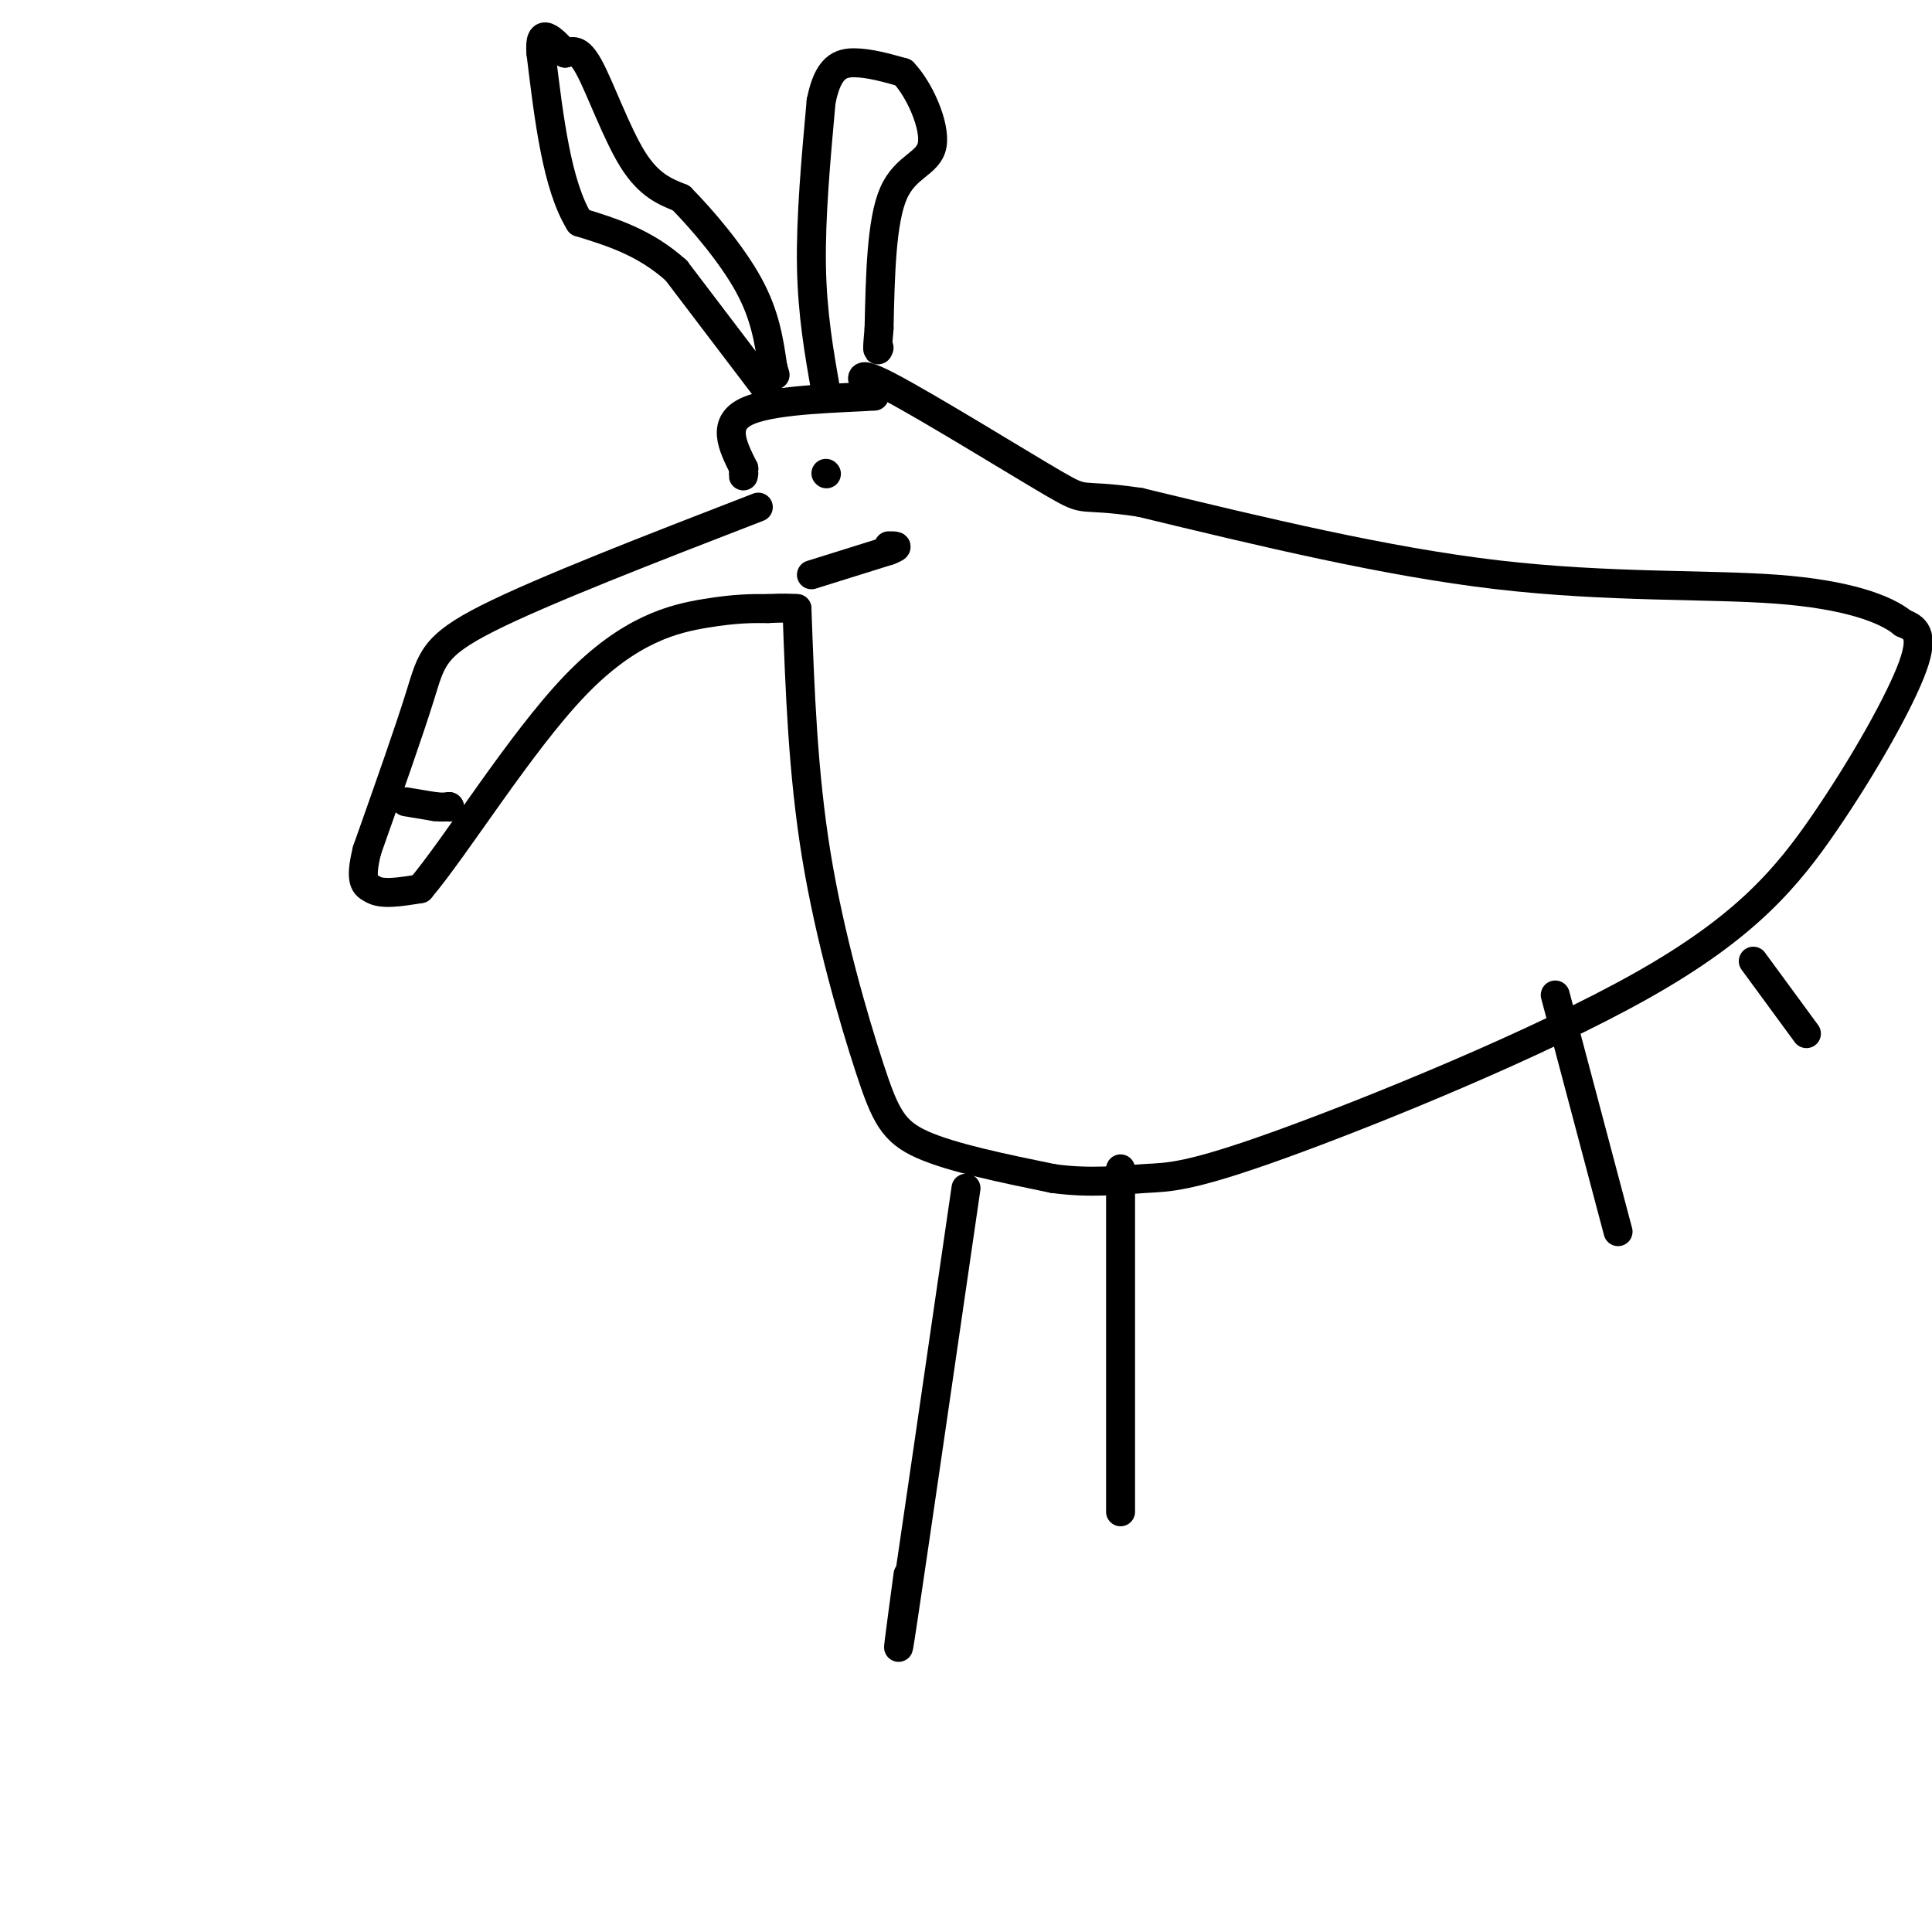 <svg viewBox='0 0 400 400' version='1.1' xmlns='http://www.w3.org/2000/svg' xmlns:xlink='http://www.w3.org/1999/xlink'><g fill='none' stroke='#000000' stroke-width='6' stroke-linecap='round' stroke-linejoin='round'><path d='M157,105c-22.333,8.644 -44.667,17.289 -56,23c-11.333,5.711 -11.667,8.489 -14,16c-2.333,7.511 -6.667,19.756 -11,32'/><path d='M76,176c-1.667,6.667 -0.333,7.333 1,8'/><path d='M77,184c1.833,1.333 5.917,0.667 10,0'/><path d='M87,184c7.333,-8.619 20.667,-30.167 32,-42c11.333,-11.833 20.667,-13.952 27,-15c6.333,-1.048 9.667,-1.024 13,-1'/><path d='M159,126c3.167,-0.167 4.583,-0.083 6,0'/><path d='M165,126c0.613,17.012 1.226,34.024 4,51c2.774,16.976 7.708,33.917 11,44c3.292,10.083 4.940,13.310 11,16c6.060,2.690 16.530,4.845 27,7'/><path d='M218,244c7.856,1.085 13.997,0.296 19,0c5.003,-0.296 8.868,-0.099 28,-7c19.132,-6.901 53.530,-20.901 75,-33c21.470,-12.099 30.011,-22.296 38,-34c7.989,-11.704 15.425,-24.915 18,-32c2.575,-7.085 0.287,-8.042 -2,-9'/><path d='M394,129c-3.619,-2.976 -11.667,-5.917 -26,-7c-14.333,-1.083 -34.952,-0.310 -58,-3c-23.048,-2.690 -48.524,-8.845 -74,-15'/><path d='M236,104c-13.536,-2.012 -10.375,0.458 -18,-4c-7.625,-4.458 -26.036,-15.845 -34,-20c-7.964,-4.155 -5.482,-1.077 -3,2'/><path d='M181,82c-6.200,0.444 -20.200,0.556 -26,3c-5.800,2.444 -3.400,7.222 -1,12'/><path d='M154,97c-0.167,2.167 -0.083,1.583 0,1'/><path d='M159,81c0.000,0.000 -19.000,-25.000 -19,-25'/><path d='M140,56c-6.500,-5.833 -13.250,-7.917 -20,-10'/><path d='M120,46c-4.667,-7.500 -6.333,-21.250 -8,-35'/><path d='M112,11c-0.500,-5.833 2.250,-2.917 5,0'/><path d='M117,11c1.488,-0.357 2.708,-1.250 5,3c2.292,4.250 5.655,13.643 9,19c3.345,5.357 6.673,6.679 10,8'/><path d='M141,41c4.444,4.489 10.556,11.711 14,18c3.444,6.289 4.222,11.644 5,17'/><path d='M160,76c0.833,2.833 0.417,1.417 0,0'/><path d='M171,81c-1.417,-8.000 -2.833,-16.000 -3,-26c-0.167,-10.000 0.917,-22.000 2,-34'/><path d='M170,21c1.422,-7.156 3.978,-8.044 7,-8c3.022,0.044 6.511,1.022 10,2'/><path d='M187,15c3.345,3.440 6.708,11.042 6,15c-0.708,3.958 -5.488,4.274 -8,10c-2.512,5.726 -2.756,16.863 -3,28'/><path d='M182,68c-0.500,5.333 -0.250,4.667 0,4'/><path d='M84,166c0.000,0.000 6.000,1.000 6,1'/><path d='M90,167c1.500,0.167 2.250,0.083 3,0'/><path d='M93,167c0.000,0.000 0.100,0.100 0.1,0.1'/><path d='M171,98c0.000,0.000 0.100,0.100 0.1,0.1'/><path d='M168,119c0.000,0.000 16.000,-5.000 16,-5'/><path d='M184,114c2.667,-1.000 1.333,-1.000 0,-1'/><path d='M200,246c-5.500,37.833 -11.000,75.667 -13,89c-2.000,13.333 -0.500,2.167 1,-9'/><path d='M232,242c0.000,0.000 0.000,71.000 0,71'/><path d='M322,206c0.000,0.000 13.000,49.000 13,49'/><path d='M363,199c0.000,0.000 11.000,15.000 11,15'/></g>
</svg>